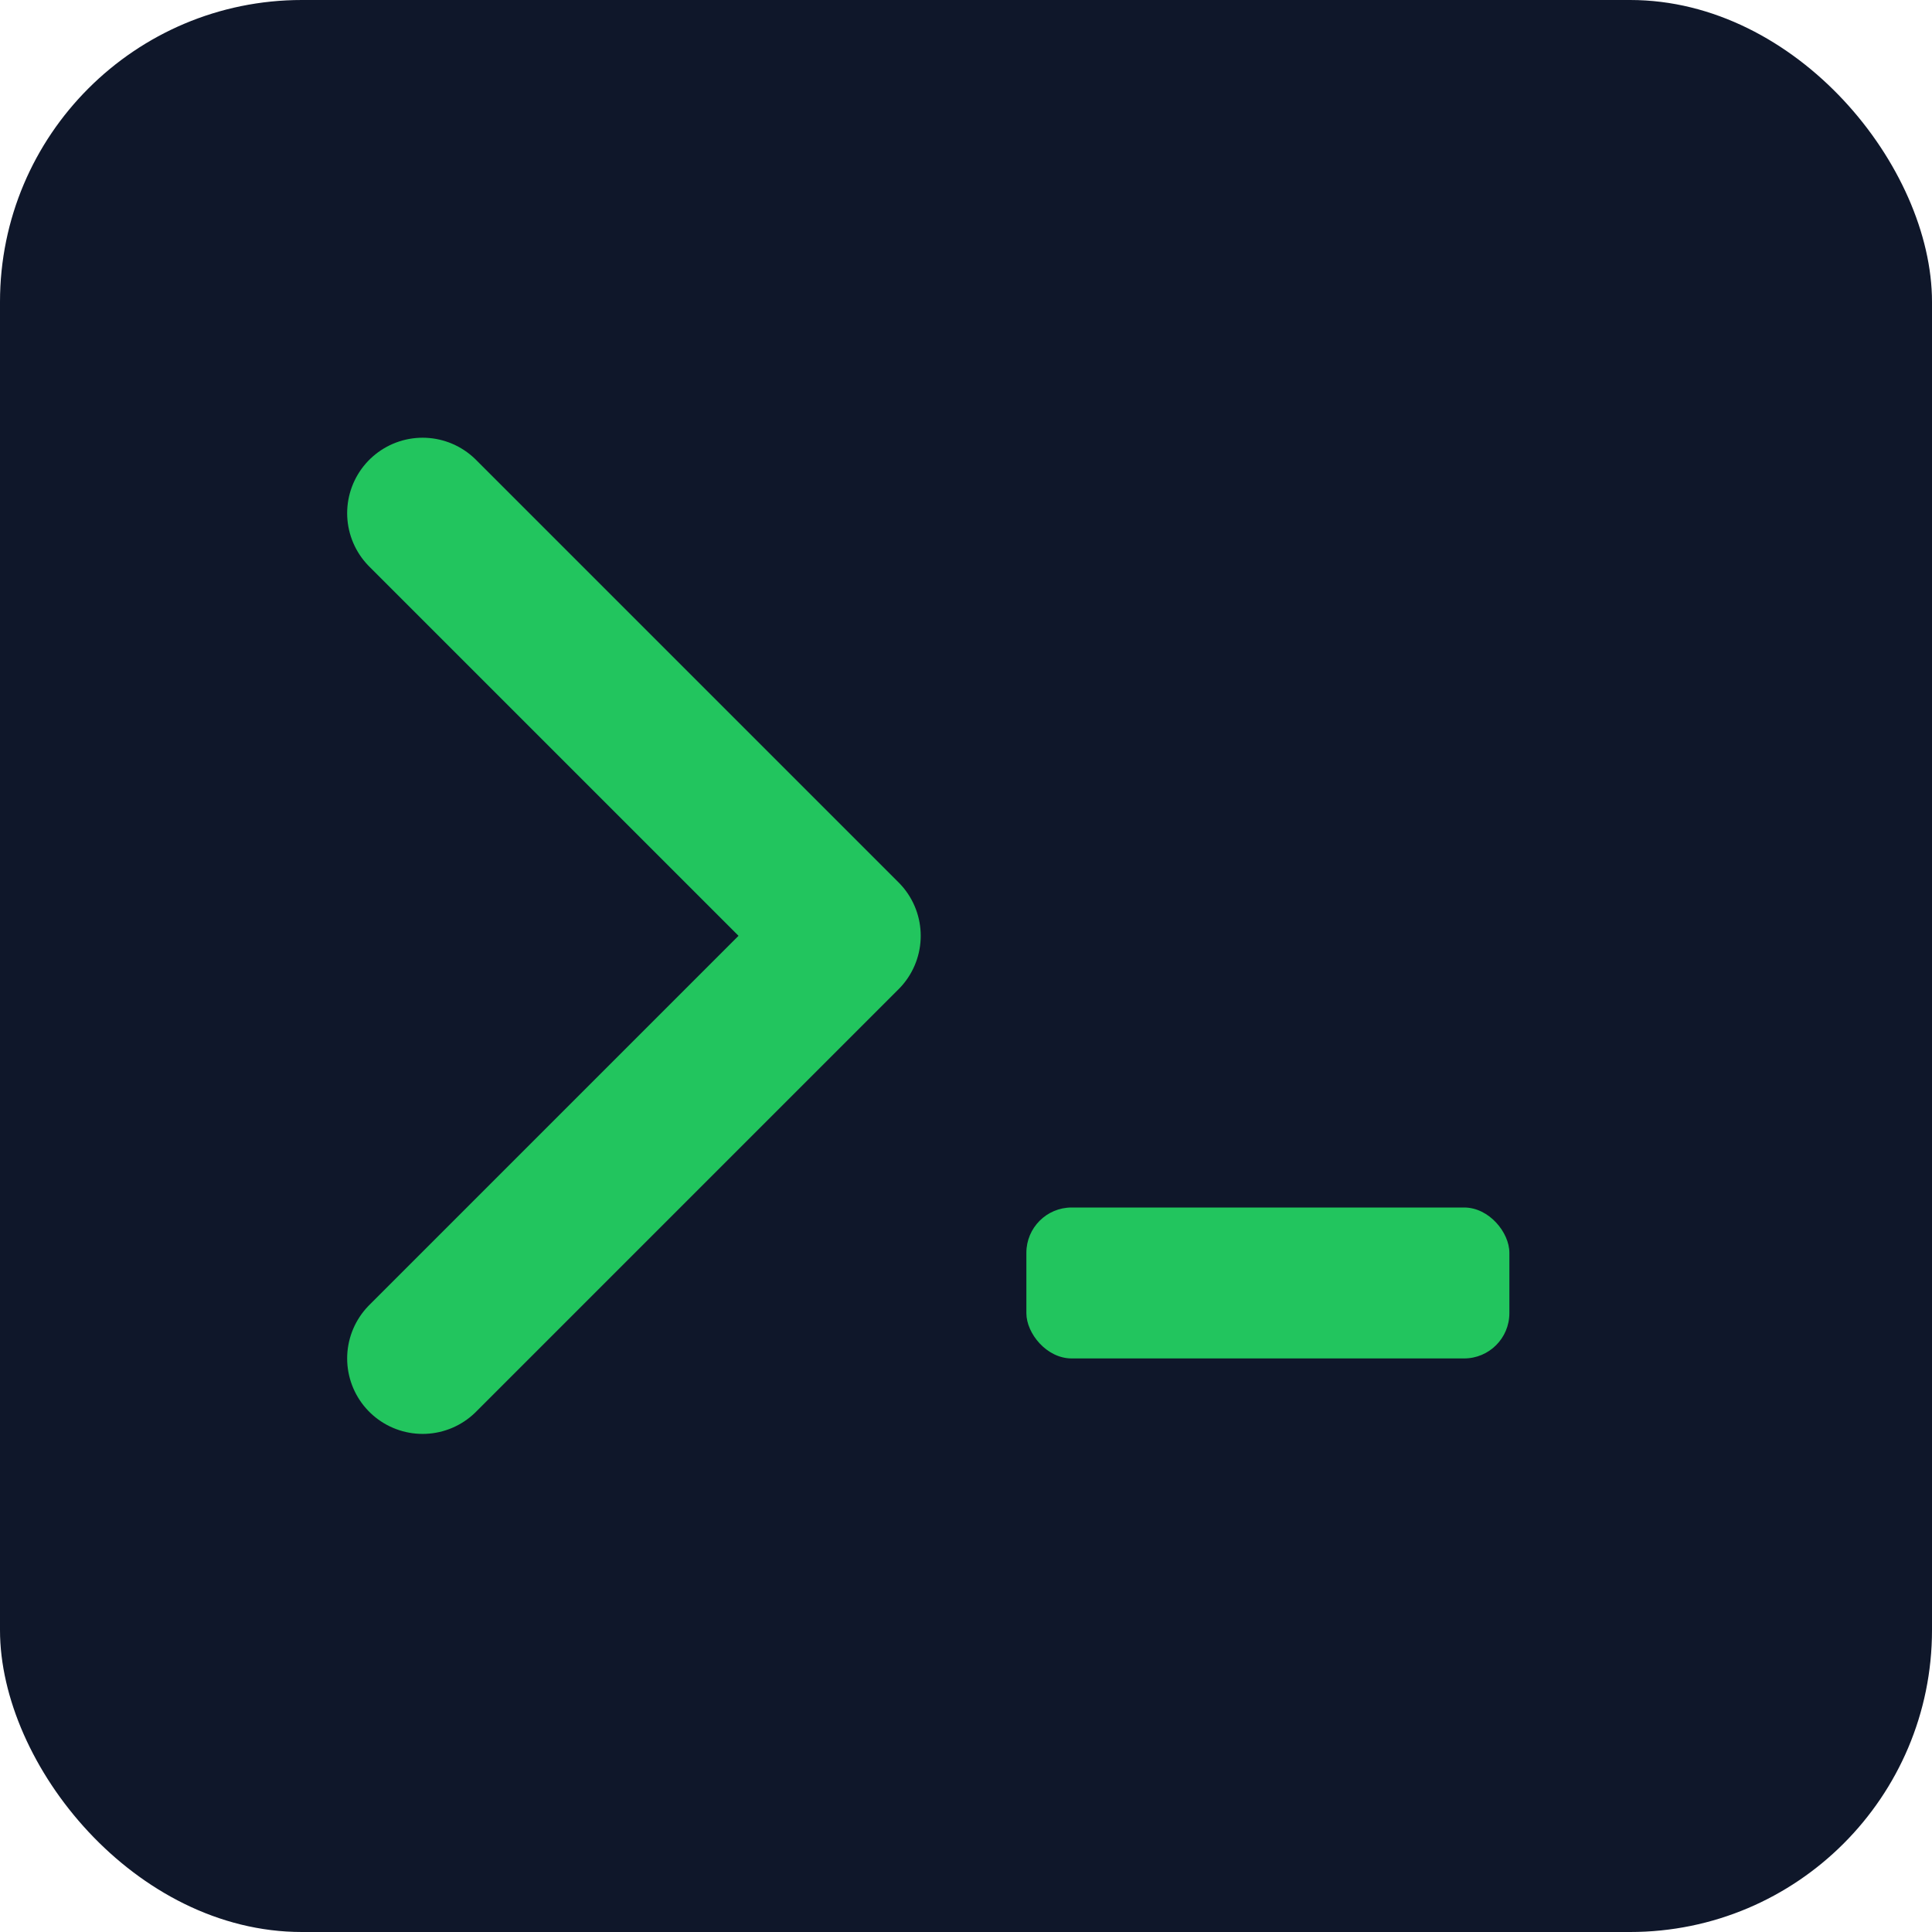 <svg xmlns="http://www.w3.org/2000/svg" viewBox="0 0 128 128">
  <rect width="128" height="128" rx="20" fill="#0f172a"/>
  <path d="M28 34 L56 62 L28 90" stroke="#22c55e" stroke-width="10" fill="none" stroke-linecap="round" stroke-linejoin="round"/>
  <rect x="68" y="80" width="32" height="10" rx="3" fill="#22c55e"/>
</svg>
